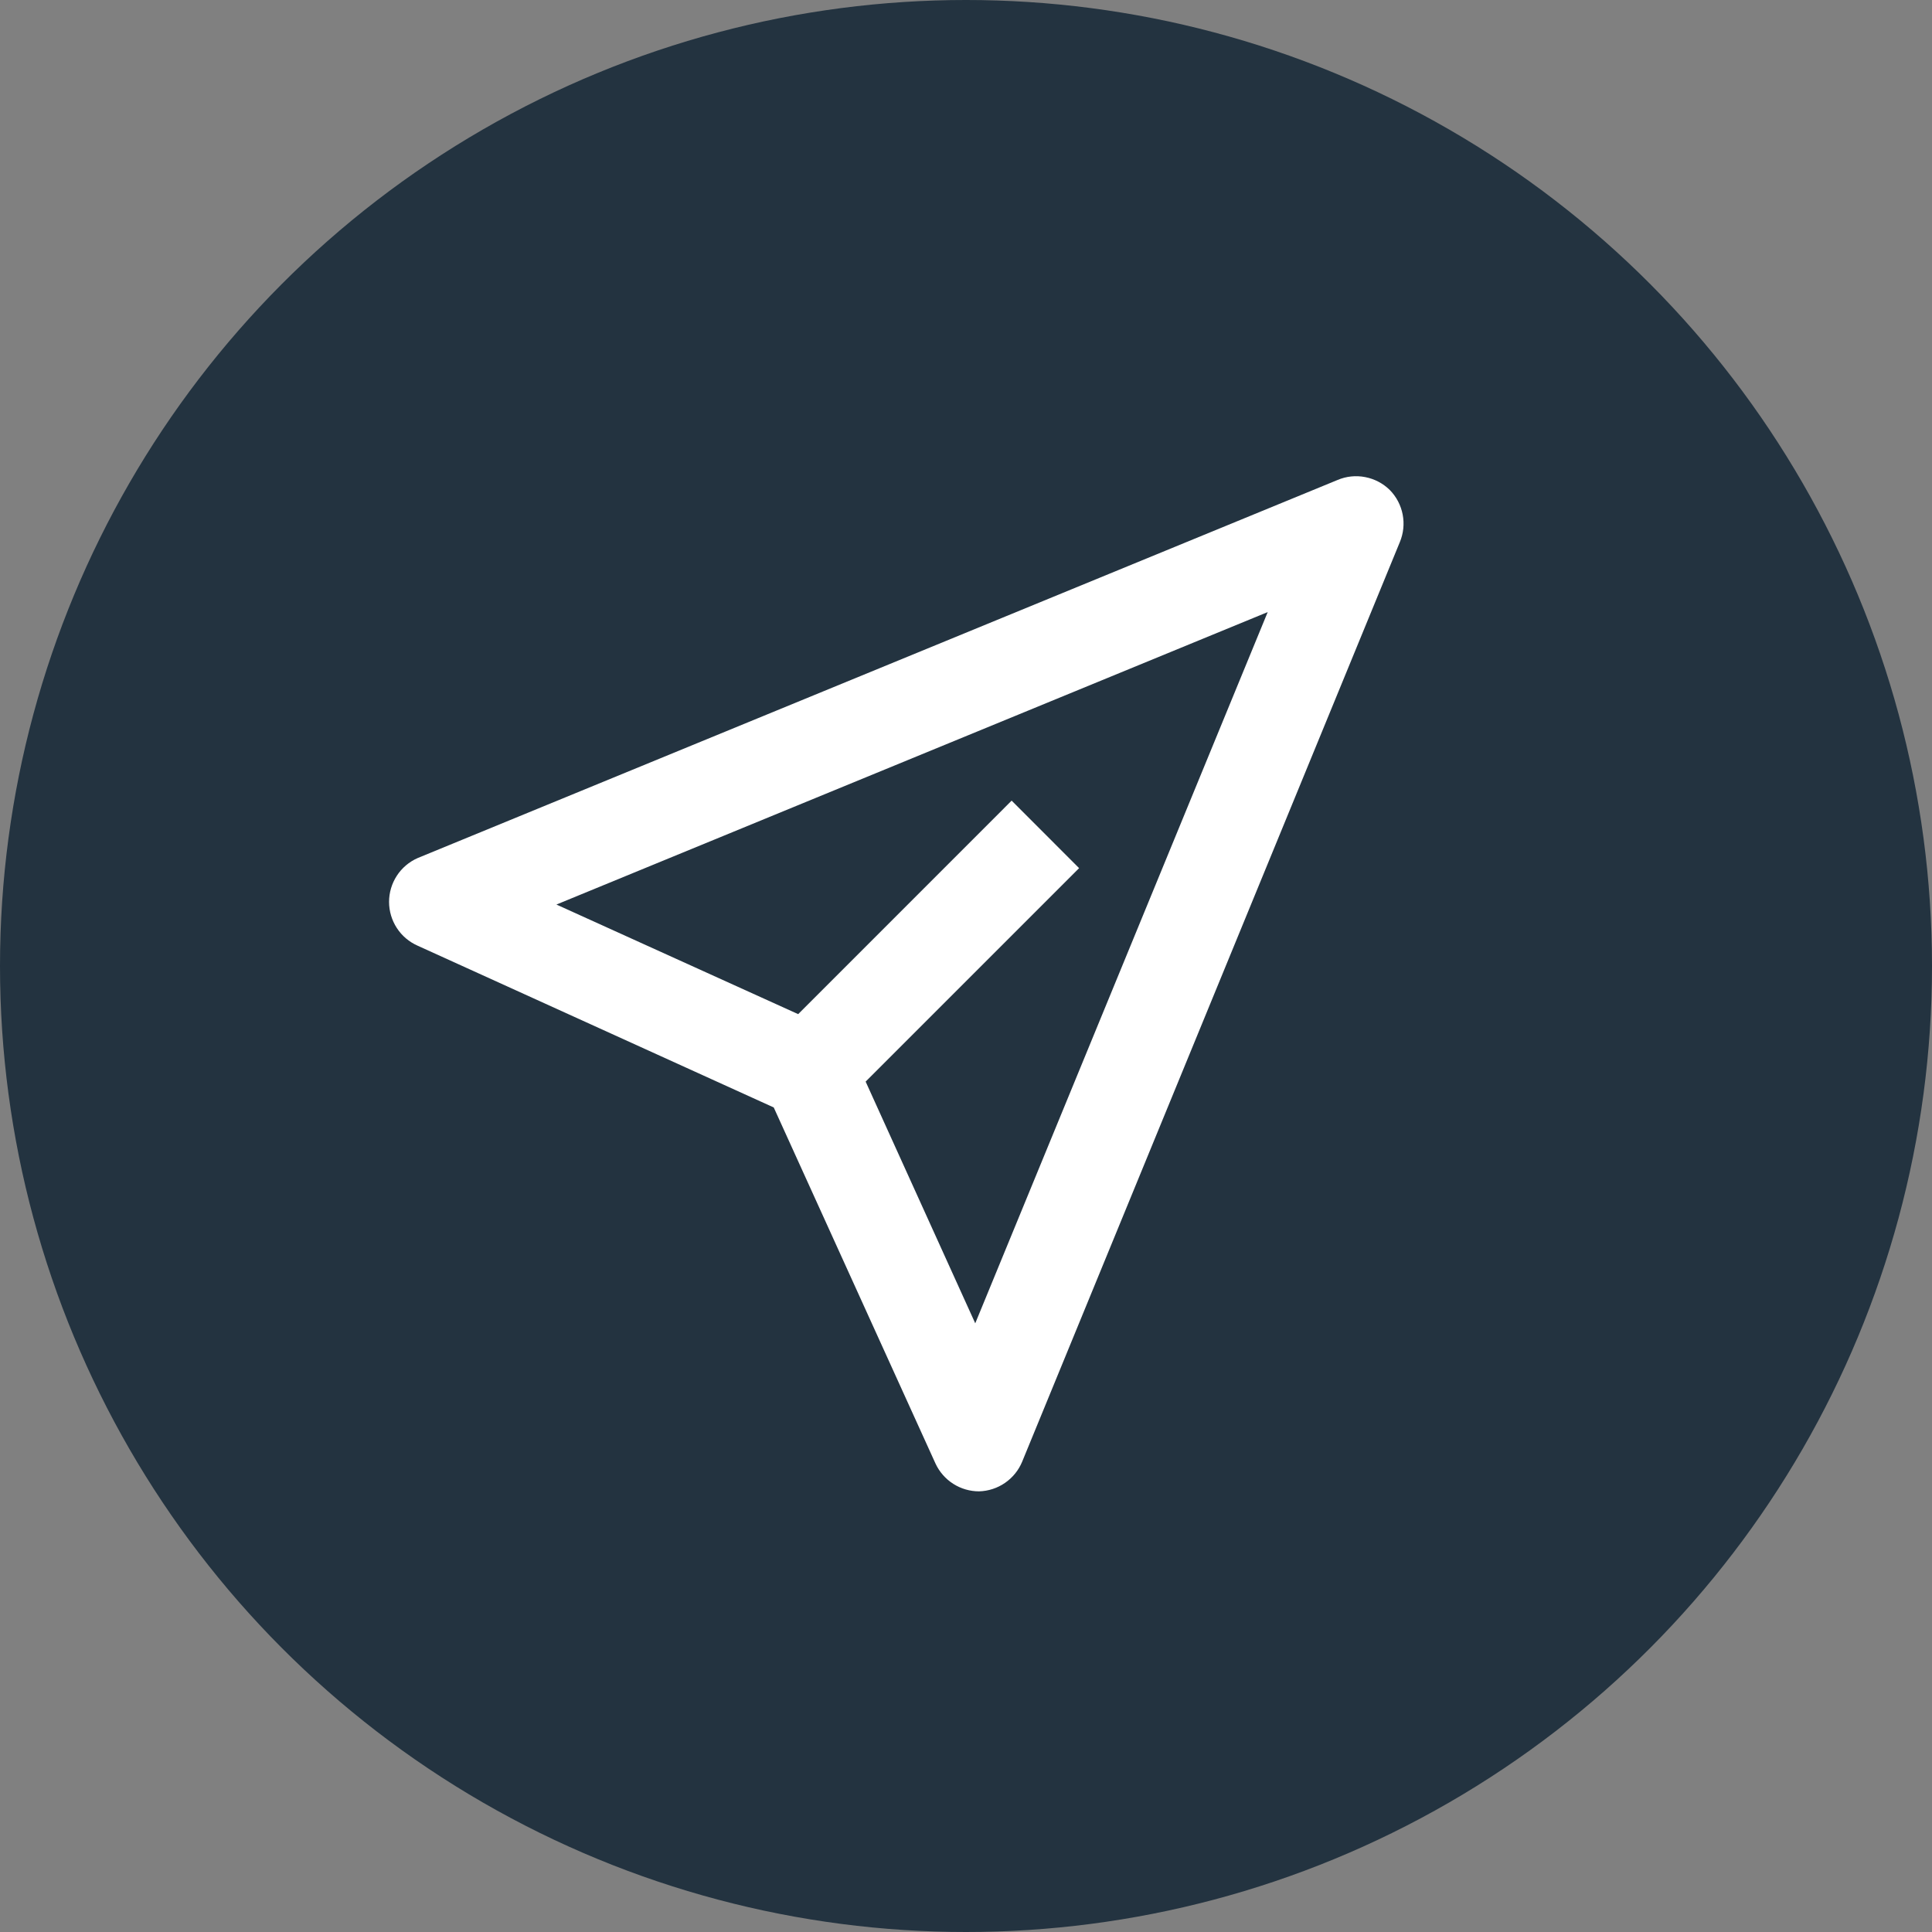 <svg xmlns="http://www.w3.org/2000/svg" width="37" height="37" viewBox="0 0 37 37" fill="none"><rect x="0" y="0" width="37" height="37" fill="#808080" stroke="none"/><circle cx="18.5" cy="18.5" r="18.5" fill="#233340"></circle><path d="M26.616 9.384C26.487 9.257 26.323 9.171 26.145 9.137C25.967 9.102 25.783 9.121 25.616 9.192L7.998 16.433C7.835 16.505 7.697 16.622 7.6 16.771C7.503 16.92 7.451 17.094 7.451 17.272C7.451 17.45 7.503 17.624 7.6 17.773C7.697 17.922 7.835 18.039 7.998 18.111L14.818 21.209L17.916 28.029C17.99 28.188 18.108 28.323 18.256 28.417C18.403 28.511 18.575 28.561 18.75 28.561C18.928 28.556 19.101 28.5 19.247 28.399C19.394 28.298 19.508 28.157 19.576 27.992L26.808 10.383C26.878 10.216 26.897 10.032 26.863 9.855C26.829 9.677 26.743 9.513 26.616 9.384ZM18.677 25.343L16.578 20.714L20.666 16.626L19.374 15.333L15.286 19.422L10.656 17.323L24.278 11.722L18.677 25.343Z" fill="white"></path></svg>